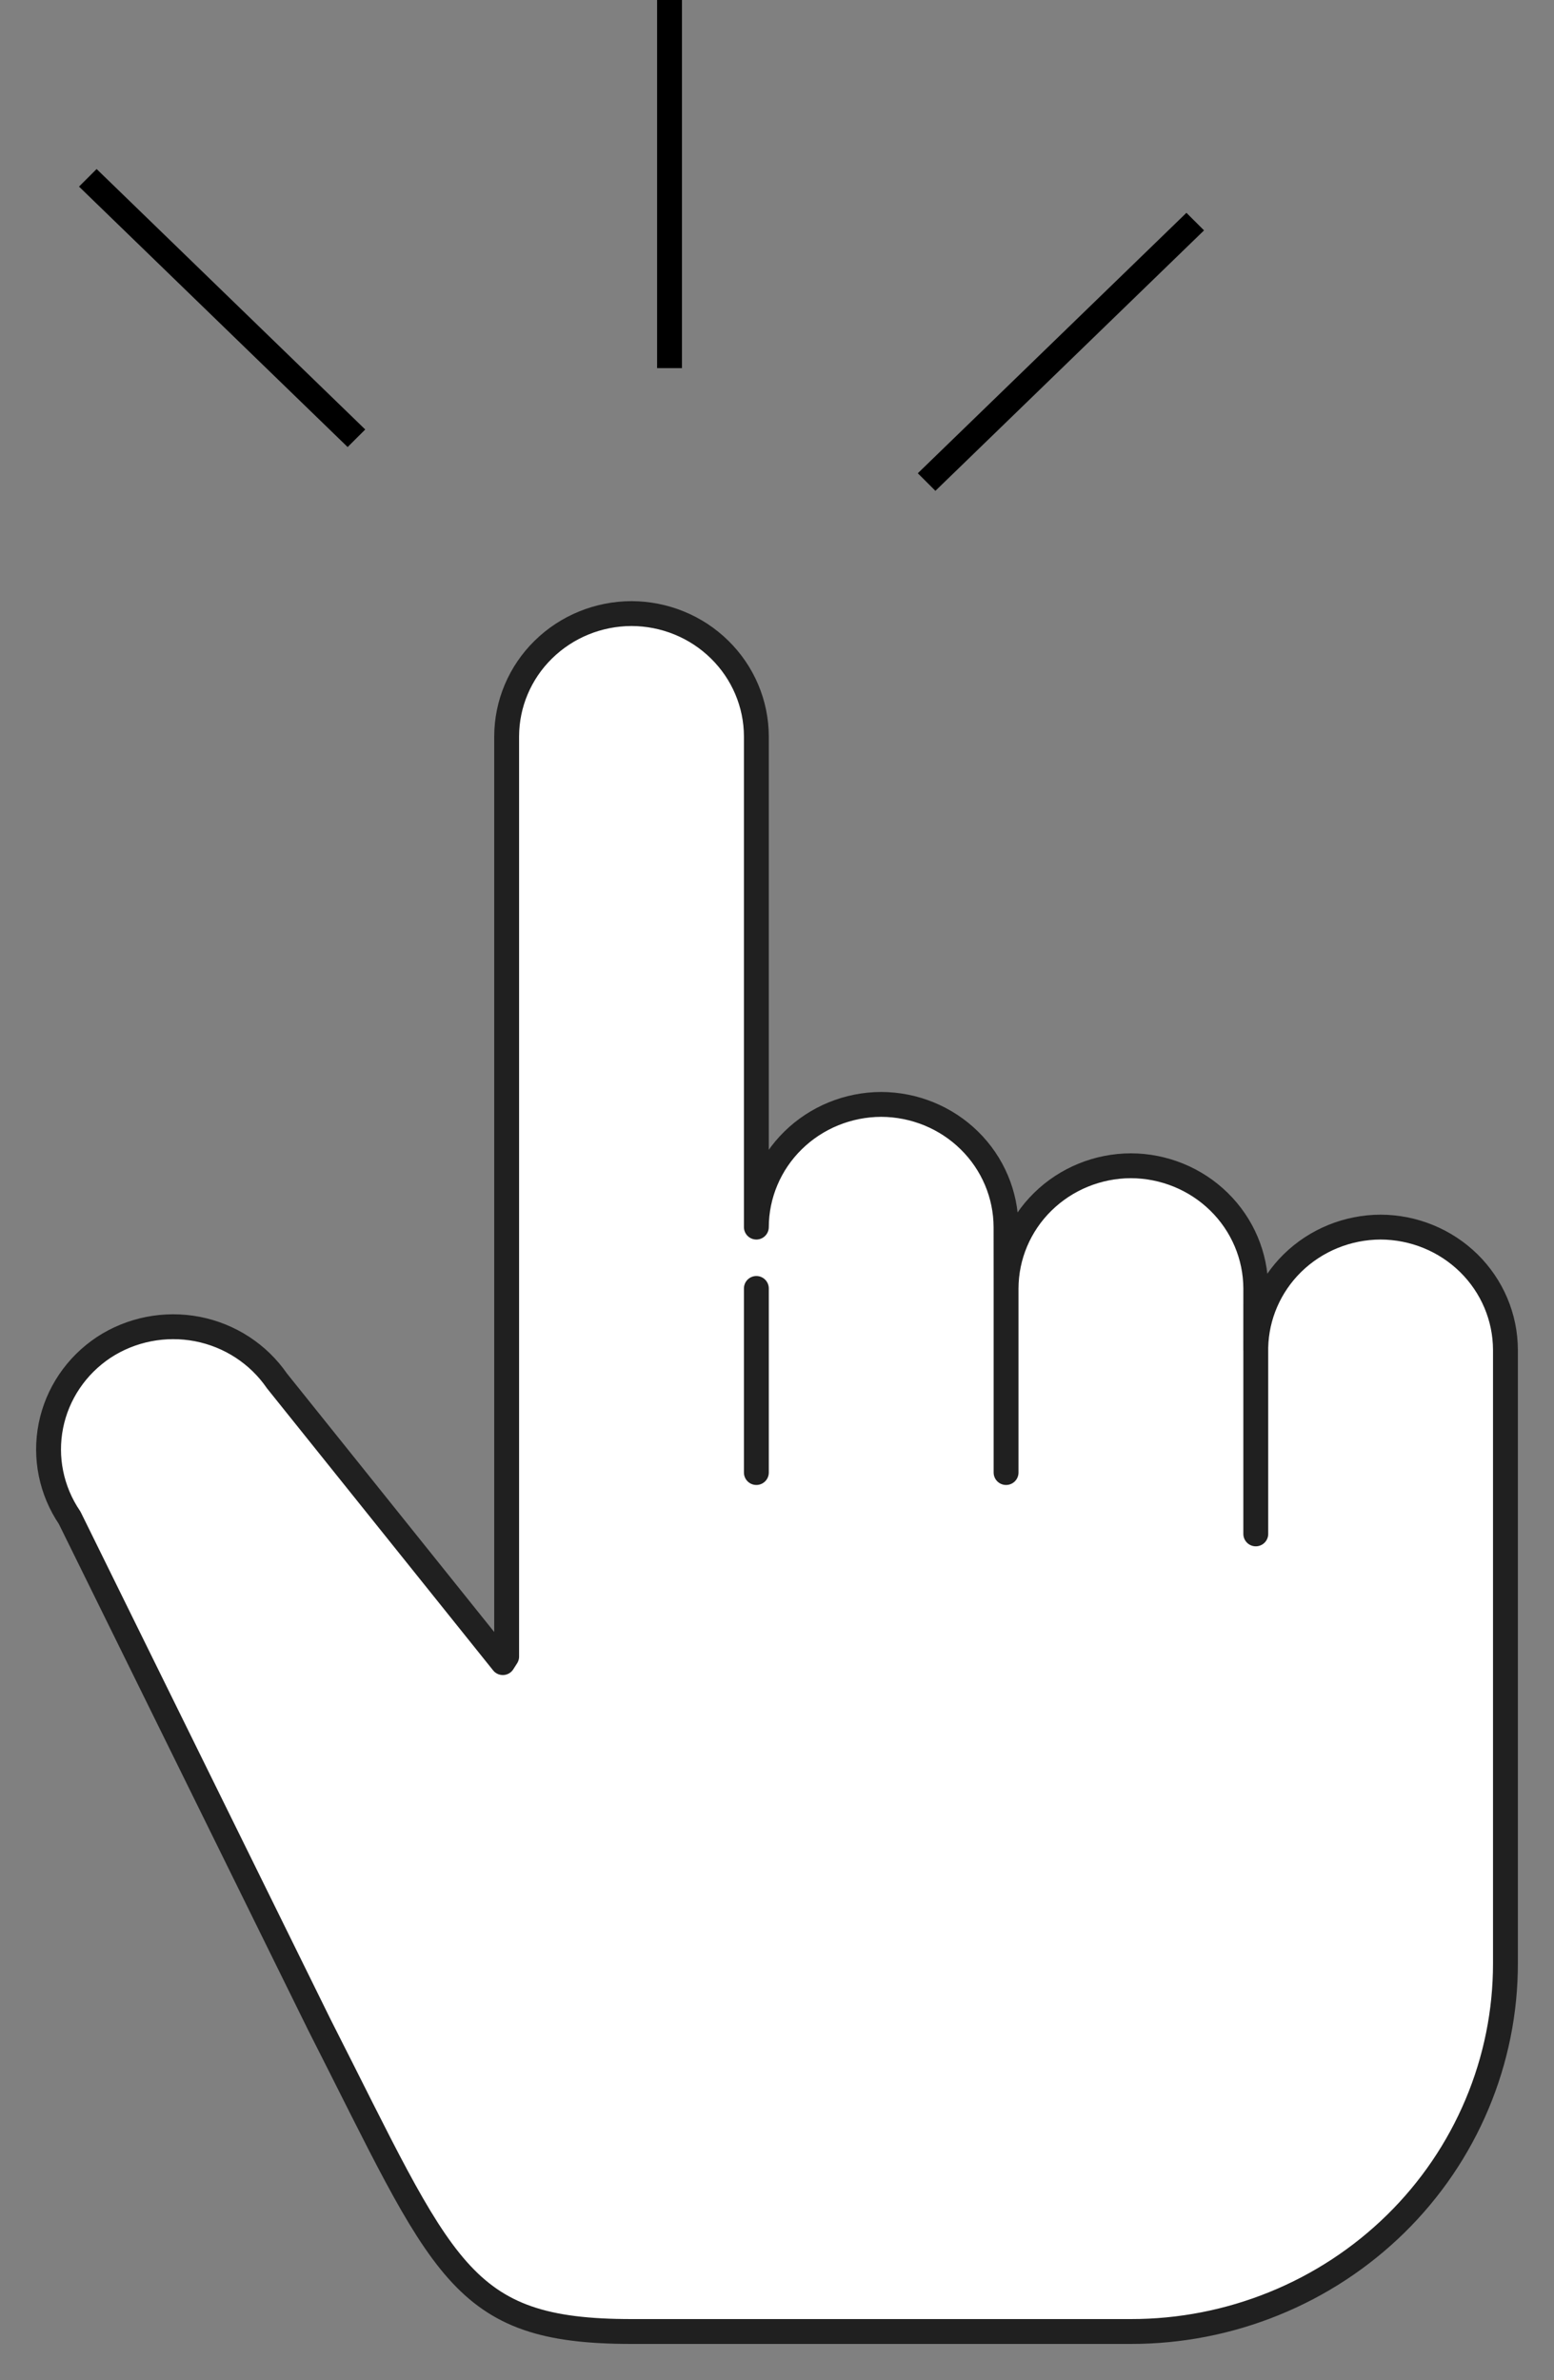 <svg width="32" height="49" viewBox="0 0 32 49" fill="none" xmlns="http://www.w3.org/2000/svg">
<rect x="0" y="0" width="32" height="49" fill="#808080" stroke="none"/>
<path d="M13.004 48H23.287C24.3 48.001 25.303 47.805 26.239 47.424C27.175 47.044 28.026 46.485 28.742 45.782C29.459 45.078 30.027 44.242 30.414 43.322C30.802 42.402 31.001 41.416 31 40.421V27.79C30.998 27.12 30.727 26.479 30.245 26.005C29.763 25.532 29.11 25.265 28.429 25.263C27.748 25.265 27.095 25.532 26.613 26.005C26.143 26.468 25.873 27.09 25.859 27.742C25.858 27.758 25.858 27.774 25.858 27.79L25.859 26.526C25.857 25.857 25.585 25.215 25.103 24.742C24.621 24.269 23.968 24.002 23.287 24C22.606 24.002 21.953 24.269 21.472 24.742C20.99 25.215 20.719 25.857 20.717 26.526L20.716 25.263C20.714 24.594 20.443 23.952 19.961 23.479C19.48 23.006 18.827 22.739 18.145 22.737C17.464 22.739 16.811 23.006 16.33 23.479C15.848 23.952 15.577 24.594 15.575 25.263V15.158C15.573 14.489 15.301 13.847 14.819 13.374C14.338 12.9 13.685 12.634 13.004 12.632C12.322 12.634 11.67 12.9 11.188 13.374C10.706 13.847 10.435 14.489 10.433 15.158V34.105L10.354 34.229L5.702 28.428C5.32 27.874 4.731 27.49 4.062 27.361C3.394 27.233 2.7 27.369 2.134 27.741C1.57 28.116 1.179 28.695 1.048 29.352C0.917 30.009 1.056 30.69 1.434 31.247L6.576 41.684C9.147 46.737 9.451 48 13.004 48Z" fill="white"/>
<path d="M15.575 26.526V30.316M20.717 26.526V30.316M20.717 26.526L20.716 25.263C20.714 24.594 20.443 23.952 19.961 23.479C19.48 23.006 18.827 22.739 18.145 22.737C17.464 22.739 16.811 23.006 16.33 23.479C15.848 23.952 15.577 24.594 15.575 25.263V15.158C15.573 14.489 15.301 13.847 14.819 13.374C14.338 12.9 13.685 12.634 13.004 12.632C12.322 12.634 11.67 12.9 11.188 13.374C10.706 13.847 10.435 14.489 10.433 15.158V34.105L10.354 34.229L5.702 28.428C5.32 27.874 4.731 27.49 4.062 27.361C3.394 27.233 2.7 27.369 2.134 27.741C1.57 28.116 1.179 28.695 1.048 29.352C0.917 30.009 1.056 30.69 1.434 31.247L6.576 41.684C9.147 46.737 9.451 48 13.004 48H23.287C24.3 48.001 25.303 47.805 26.239 47.424C27.175 47.044 28.026 46.485 28.742 45.782C29.459 45.078 30.027 44.242 30.414 43.322C30.802 42.402 31.001 41.416 31 40.421V27.79C30.998 27.12 30.727 26.479 30.245 26.005C29.763 25.532 29.11 25.265 28.429 25.263C27.748 25.265 27.095 25.532 26.613 26.005C26.143 26.468 25.873 27.09 25.859 27.742M20.717 26.526C20.719 25.857 20.99 25.215 21.472 24.742C21.953 24.269 22.606 24.002 23.287 24C23.968 24.002 24.621 24.269 25.103 24.742C25.585 25.215 25.857 25.857 25.859 26.526M25.859 26.526L25.858 27.79M25.859 26.526V27.742M25.859 31.579V27.742M25.858 27.79C25.858 27.774 25.858 27.758 25.859 27.742M25.858 27.79L25.859 27.742" stroke="#202020" stroke-width="0.512" stroke-linecap="round" stroke-linejoin="round"/>
<line y1="-0.256" x2="7.704" y2="-0.256" transform="matrix(0.718 -0.696 0.708 0.706 19.262 10.105)" stroke="black" stroke-width="0.512"/>
<line x1="13.787" y1="7.579" x2="13.787" y2="3.24252e-05" stroke="black" stroke-width="0.512"/>
<line y1="-0.256" x2="7.704" y2="-0.256" transform="matrix(-0.718 -0.696 0.708 -0.706 7.521 8.842)" stroke="black" stroke-width="0.512"/>
</svg>

